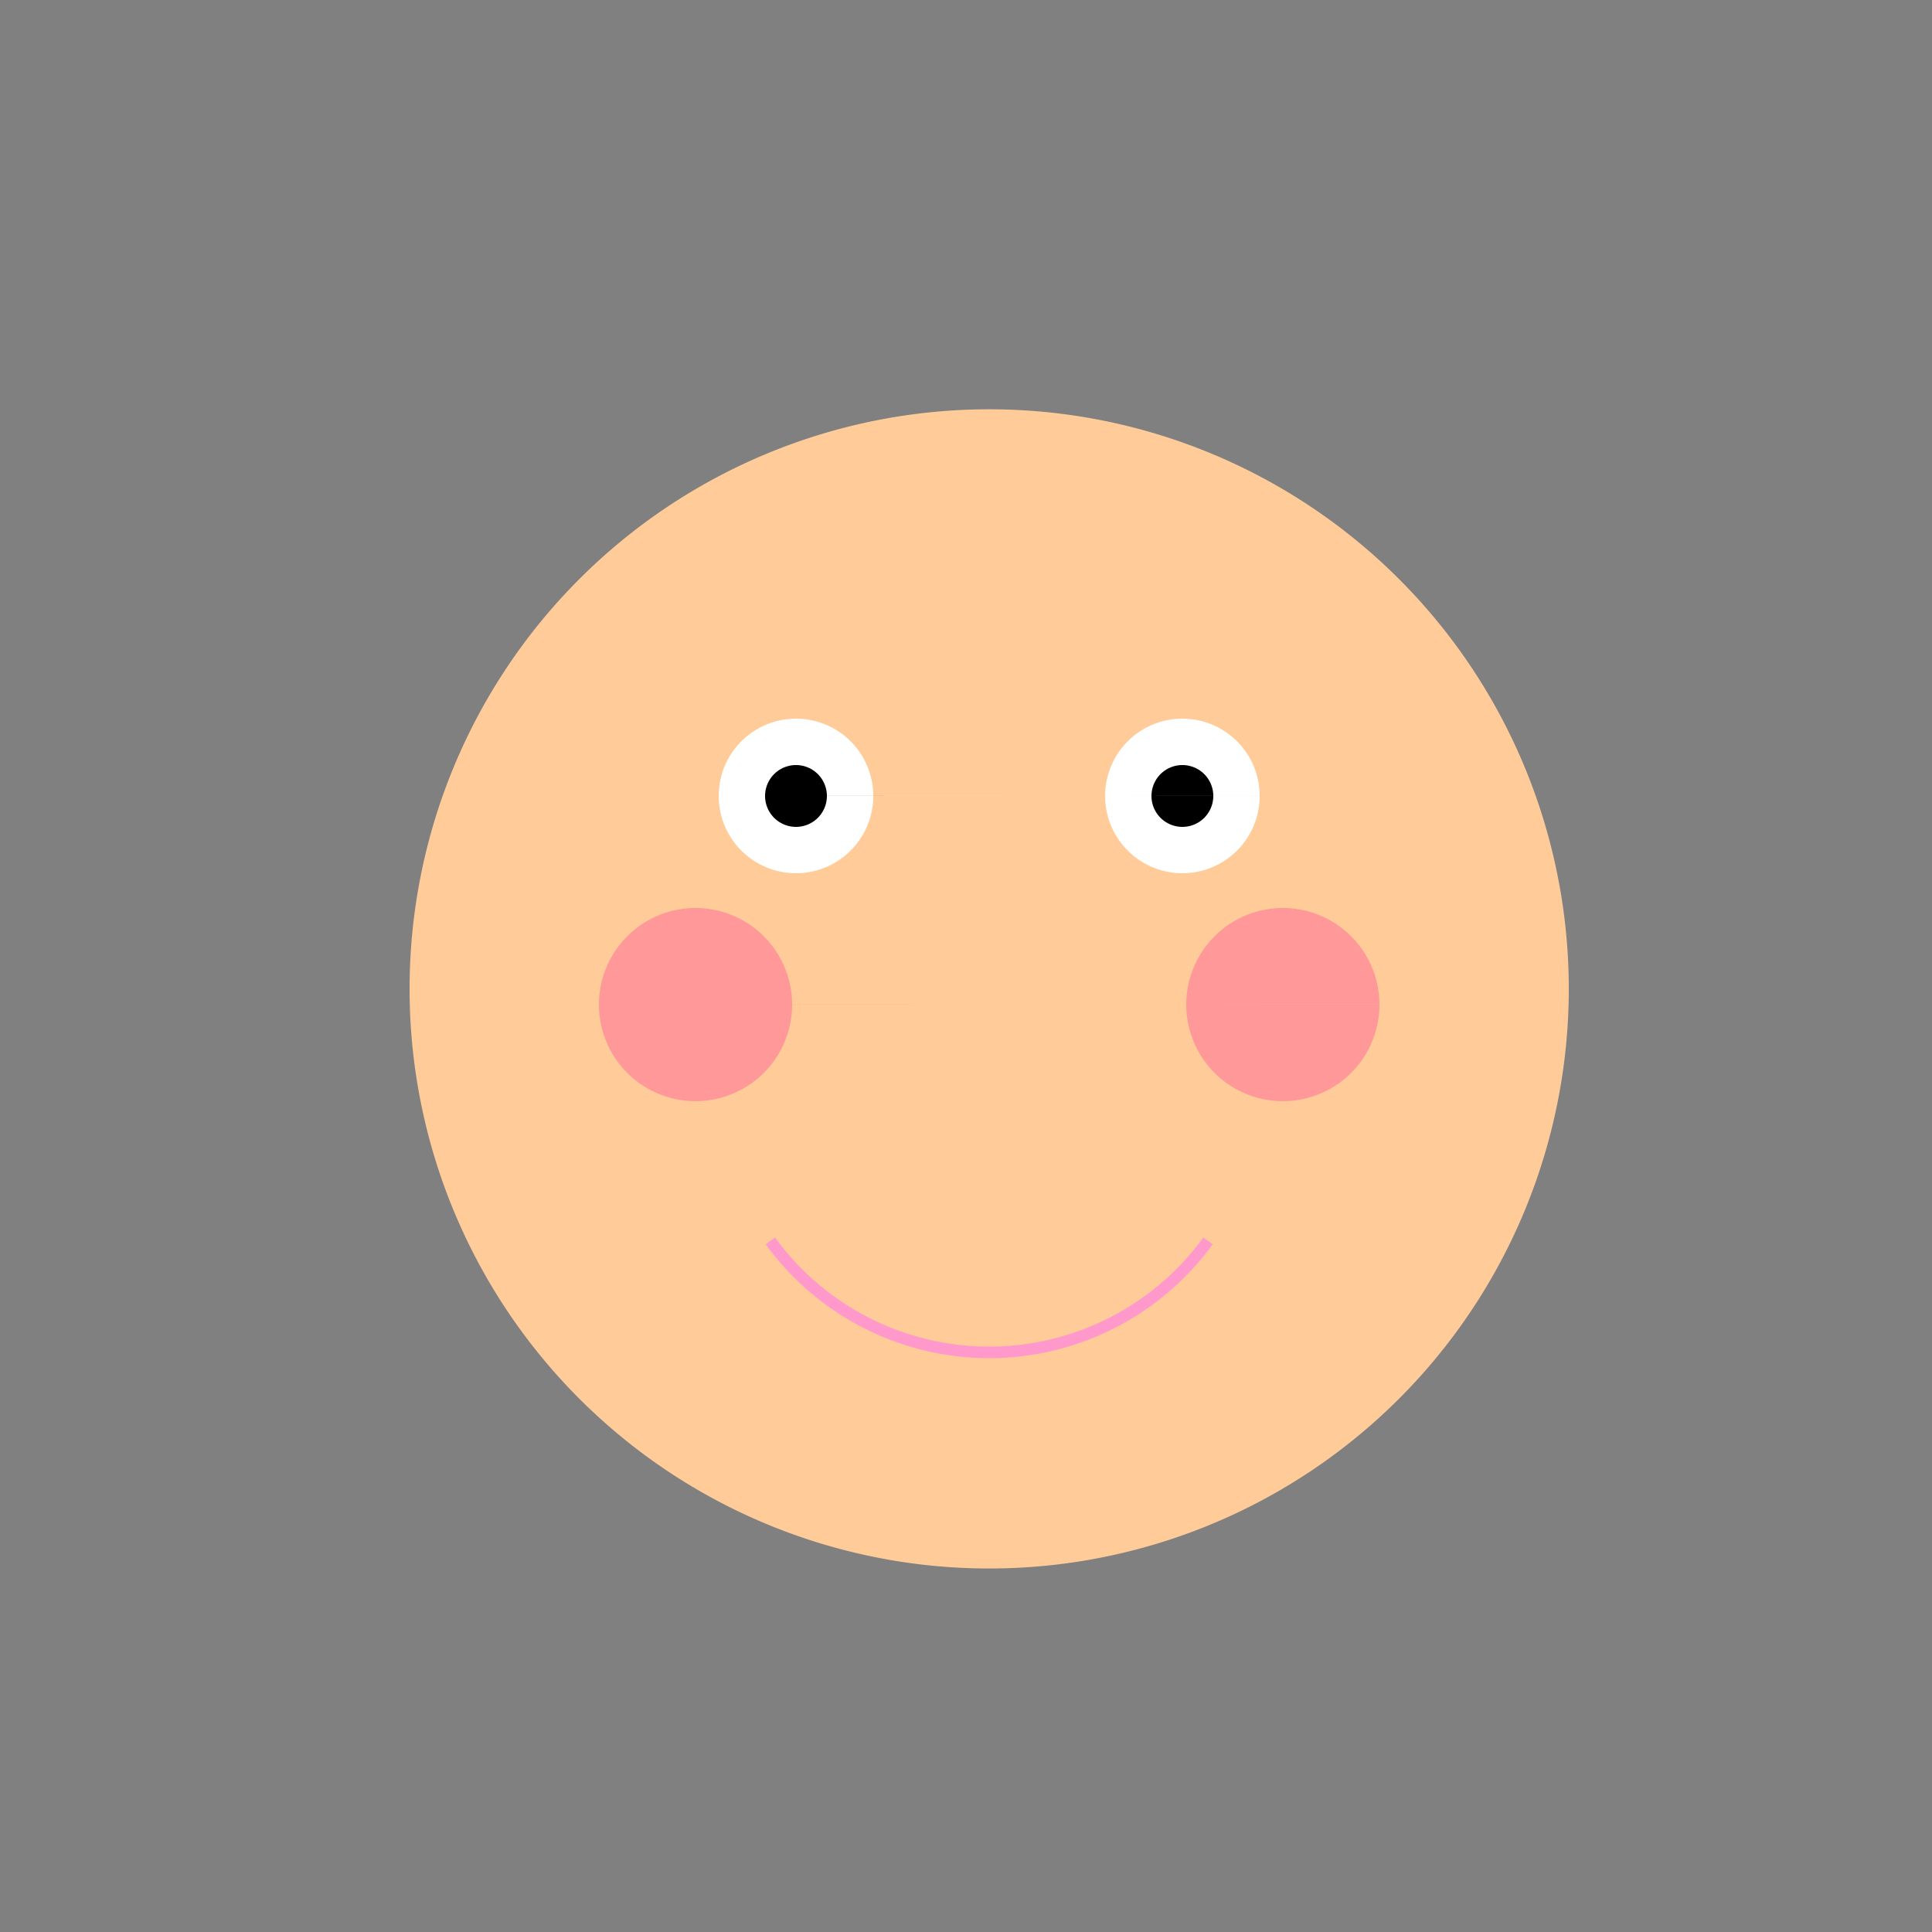 <!--

Generated by DrawGPT.
Free, open source, AI generated images in SVG, PNG, and HTML Canvas format.
https://drawgpt.ai

Created: 2024-02-12T08:17:35.734Z
Link: https://drawgpt.ai/prompt/162997/

-->
<svg xmlns="http://www.w3.org/2000/svg" xmlns:xlink="http://www.w3.org/1999/xlink" width="500" height="500"><rect width="100%" height="100%" fill="#808080" stroke="none"/><defs/><g><path fill="#ffcc99" stroke="none" paint-order="stroke fill markers" d=" M 406 256 A 150 150 0 1 1 406 255.85"/><path fill="#ffffff" stroke="none" paint-order="stroke fill markers" d=" M 226 206 A 20 20 0 1 1 226 205.98 L 326 206 A 20 20 0 1 1 326 205.98"/><path fill="#000000" stroke="none" paint-order="stroke fill markers" d=" M 214 206 A 8 8 0 1 1 214 205.992 L 314 206 A 8 8 0 1 1 314 205.992"/><path fill="#ff9999" stroke="none" paint-order="stroke fill markers" d=" M 205 260 A 25 25 0 1 1 205 259.975 L 357 260 A 25 25 0 1 1 357 259.975"/><path fill="none" stroke="#ff99cc" paint-order="fill stroke markers" d=" M 312.631 321.145 A 70 70 0 0 1 199.369 321.145" stroke-miterlimit="10" stroke-width="3" stroke-dasharray=""/></g></svg>